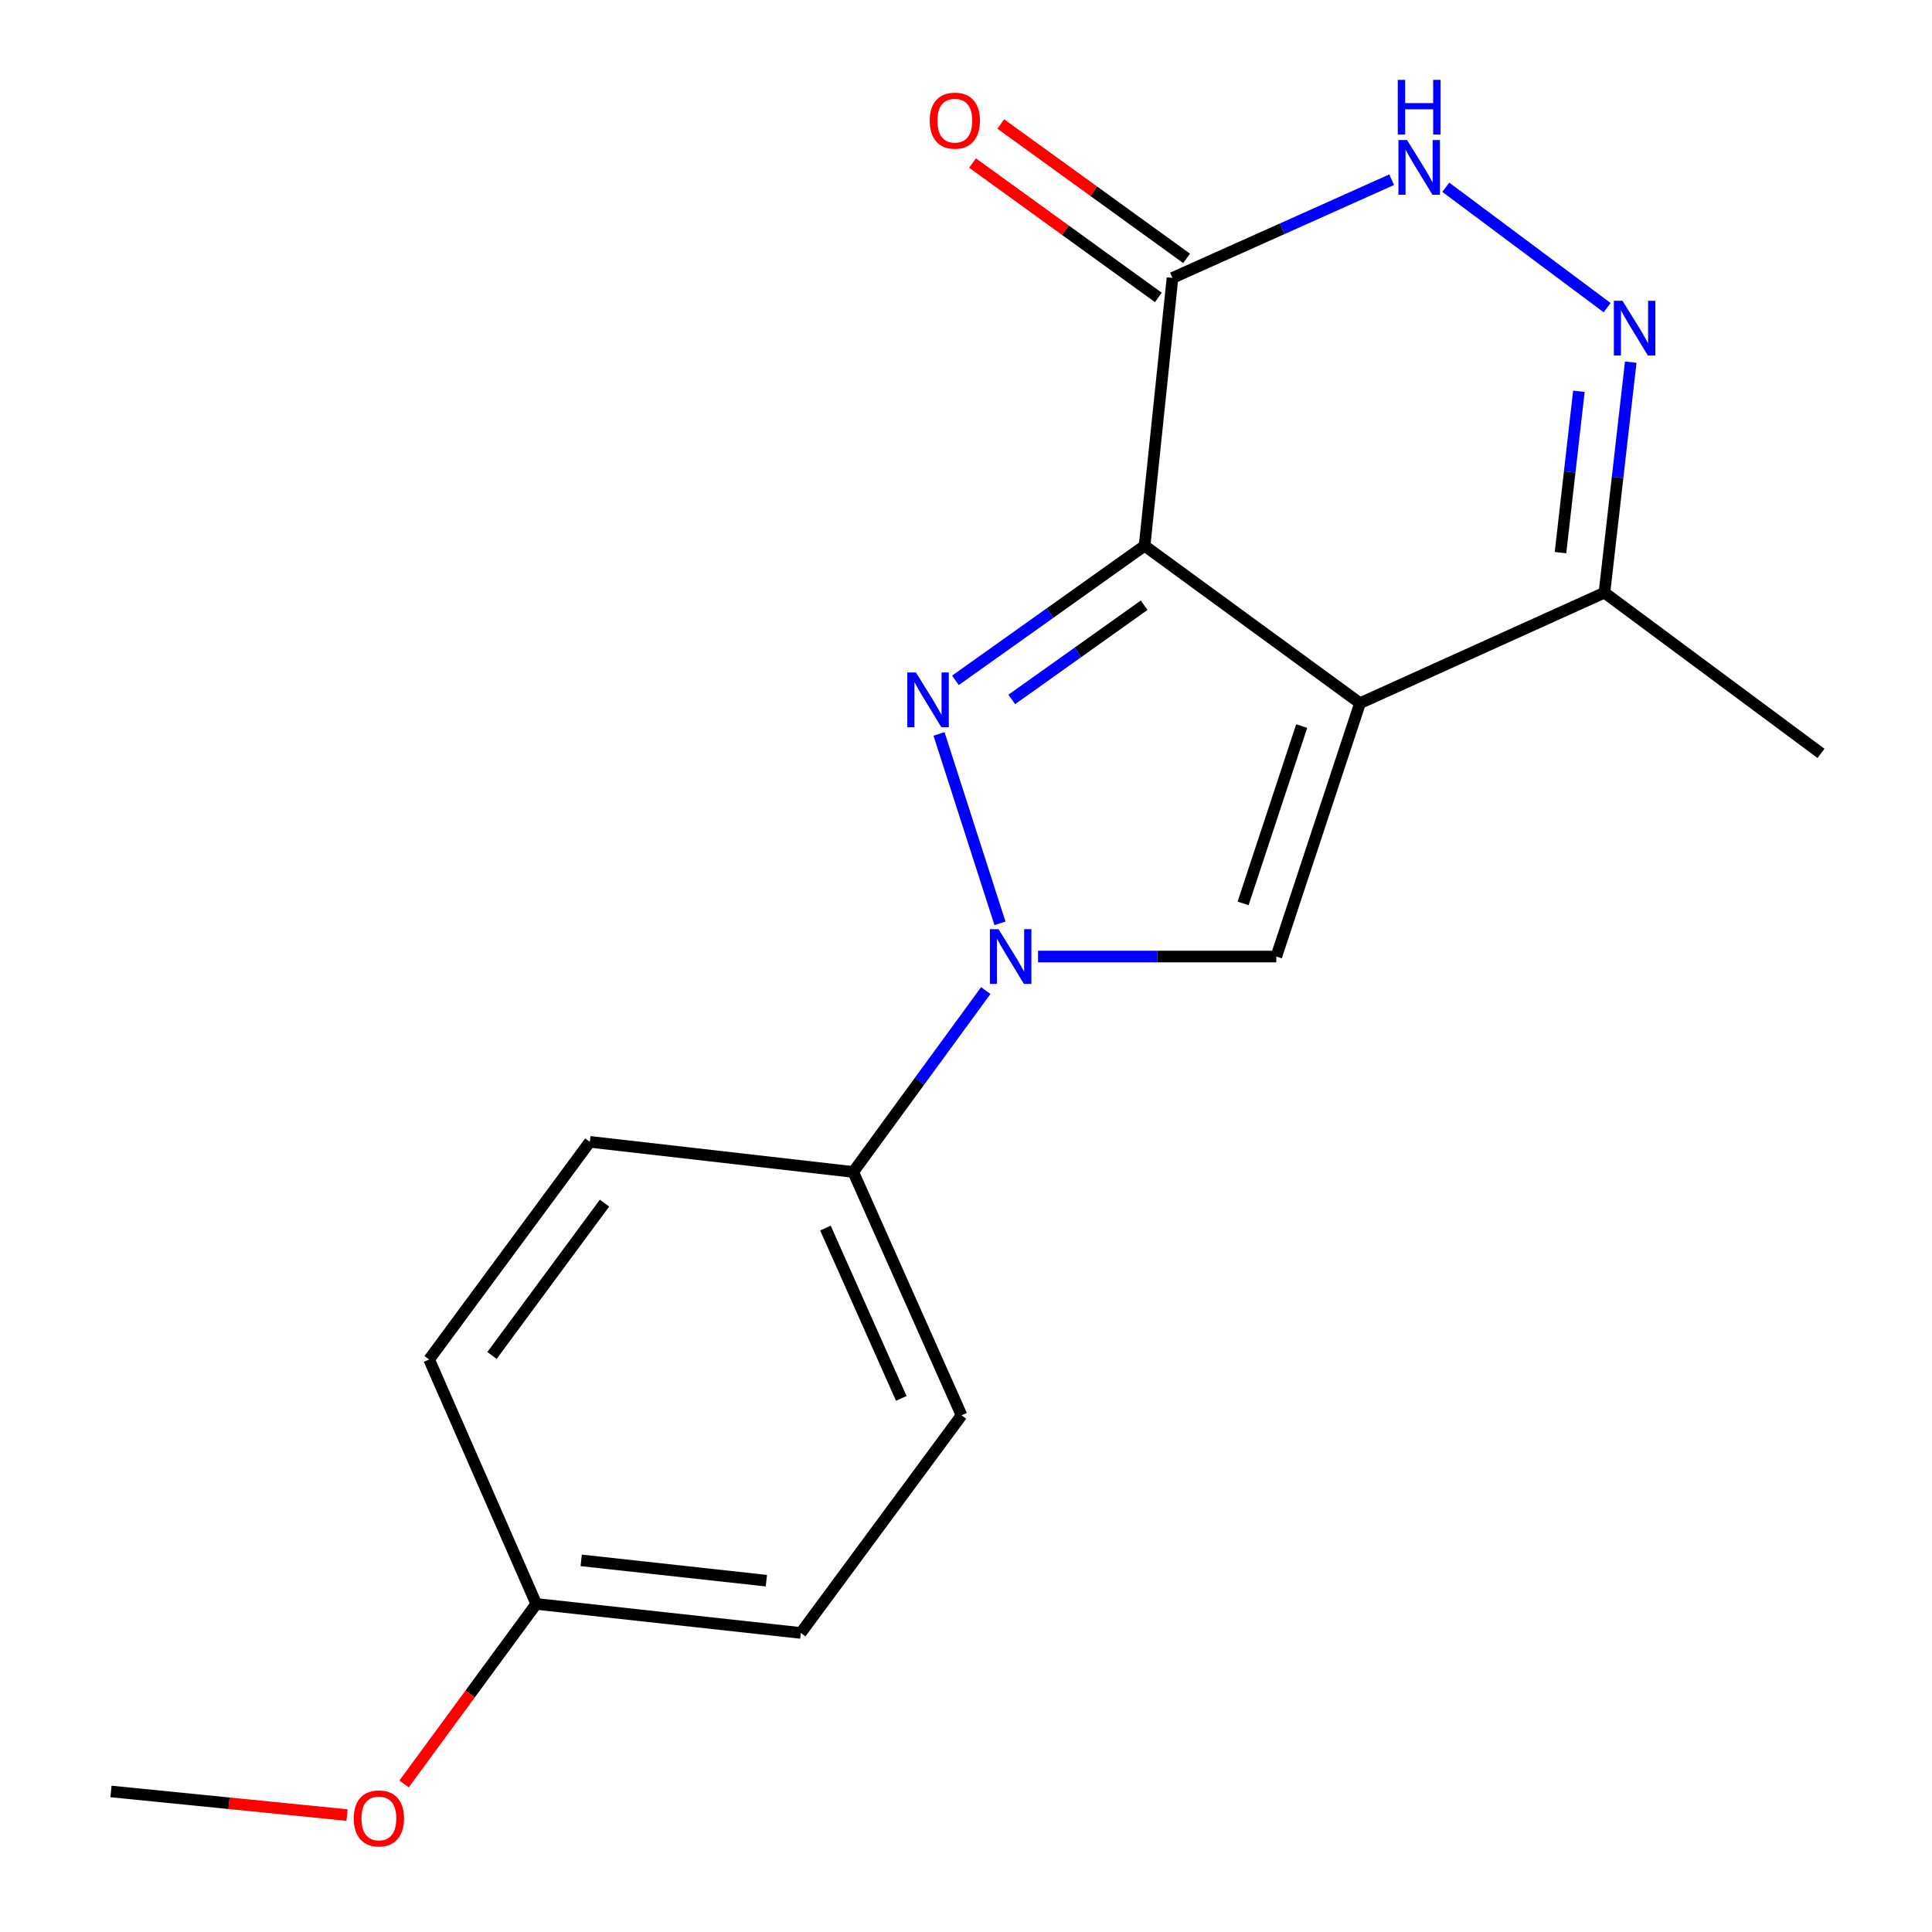 <?xml version='1.0' encoding='iso-8859-1'?>
<svg version='1.1' baseProfile='full'
              xmlns='http://www.w3.org/2000/svg'
                      xmlns:rdkit='http://www.rdkit.org/xml'
                      xmlns:xlink='http://www.w3.org/1999/xlink'
                  xml:space='preserve'
width='1000px' height='1000px' viewBox='0 0 1000 1000'>
<!-- END OF HEADER -->
<rect style='opacity:1.0;fill:#FFFFFF;stroke:none' width='1000' height='1000' x='0' y='0'> </rect>
<path class='bond-0' d='M 592.436,282.492 L 703.943,363.964' style='fill:none;fill-rule:evenodd;stroke:#000000;stroke-width:6px;stroke-linecap:butt;stroke-linejoin:miter;stroke-opacity:1' />
<path class='bond-1' d='M 592.436,282.492 L 543.487,317.318' style='fill:none;fill-rule:evenodd;stroke:#000000;stroke-width:6px;stroke-linecap:butt;stroke-linejoin:miter;stroke-opacity:1' />
<path class='bond-1' d='M 543.487,317.318 L 494.538,352.144' style='fill:none;fill-rule:evenodd;stroke:#0000FF;stroke-width:6px;stroke-linecap:butt;stroke-linejoin:miter;stroke-opacity:1' />
<path class='bond-1' d='M 592.214,313.269 L 557.95,337.647' style='fill:none;fill-rule:evenodd;stroke:#000000;stroke-width:6px;stroke-linecap:butt;stroke-linejoin:miter;stroke-opacity:1' />
<path class='bond-1' d='M 557.95,337.647 L 523.686,362.025' style='fill:none;fill-rule:evenodd;stroke:#0000FF;stroke-width:6px;stroke-linecap:butt;stroke-linejoin:miter;stroke-opacity:1' />
<path class='bond-4' d='M 592.436,282.492 L 606.878,143.846' style='fill:none;fill-rule:evenodd;stroke:#000000;stroke-width:6px;stroke-linecap:butt;stroke-linejoin:miter;stroke-opacity:1' />
<path class='bond-3' d='M 703.943,363.964 L 660.615,495.098' style='fill:none;fill-rule:evenodd;stroke:#000000;stroke-width:6px;stroke-linecap:butt;stroke-linejoin:miter;stroke-opacity:1' />
<path class='bond-3' d='M 673.755,375.807 L 643.425,467.601' style='fill:none;fill-rule:evenodd;stroke:#000000;stroke-width:6px;stroke-linecap:butt;stroke-linejoin:miter;stroke-opacity:1' />
<path class='bond-7' d='M 703.943,363.964 L 830.462,306.762' style='fill:none;fill-rule:evenodd;stroke:#000000;stroke-width:6px;stroke-linecap:butt;stroke-linejoin:miter;stroke-opacity:1' />
<path class='bond-2' d='M 486.038,379.881 L 517.576,477.912' style='fill:none;fill-rule:evenodd;stroke:#0000FF;stroke-width:6px;stroke-linecap:butt;stroke-linejoin:miter;stroke-opacity:1' />
<path class='bond-8' d='M 510.237,512.711 L 475.935,559.658' style='fill:none;fill-rule:evenodd;stroke:#0000FF;stroke-width:6px;stroke-linecap:butt;stroke-linejoin:miter;stroke-opacity:1' />
<path class='bond-8' d='M 475.935,559.658 L 441.634,606.606' style='fill:none;fill-rule:evenodd;stroke:#000000;stroke-width:6px;stroke-linecap:butt;stroke-linejoin:miter;stroke-opacity:1' />
<path class='bond-19' d='M 537.283,495.098 L 598.949,495.098' style='fill:none;fill-rule:evenodd;stroke:#0000FF;stroke-width:6px;stroke-linecap:butt;stroke-linejoin:miter;stroke-opacity:1' />
<path class='bond-19' d='M 598.949,495.098 L 660.615,495.098' style='fill:none;fill-rule:evenodd;stroke:#000000;stroke-width:6px;stroke-linecap:butt;stroke-linejoin:miter;stroke-opacity:1' />
<path class='bond-6' d='M 606.878,143.846 L 663.601,118.434' style='fill:none;fill-rule:evenodd;stroke:#000000;stroke-width:6px;stroke-linecap:butt;stroke-linejoin:miter;stroke-opacity:1' />
<path class='bond-6' d='M 663.601,118.434 L 720.323,93.022' style='fill:none;fill-rule:evenodd;stroke:#0000FF;stroke-width:6px;stroke-linecap:butt;stroke-linejoin:miter;stroke-opacity:1' />
<path class='bond-9' d='M 614.188,133.738 L 566.097,98.959' style='fill:none;fill-rule:evenodd;stroke:#000000;stroke-width:6px;stroke-linecap:butt;stroke-linejoin:miter;stroke-opacity:1' />
<path class='bond-9' d='M 566.097,98.959 L 518.006,64.181' style='fill:none;fill-rule:evenodd;stroke:#FF0000;stroke-width:6px;stroke-linecap:butt;stroke-linejoin:miter;stroke-opacity:1' />
<path class='bond-9' d='M 599.568,153.954 L 551.477,119.175' style='fill:none;fill-rule:evenodd;stroke:#000000;stroke-width:6px;stroke-linecap:butt;stroke-linejoin:miter;stroke-opacity:1' />
<path class='bond-9' d='M 551.477,119.175 L 503.386,84.397' style='fill:none;fill-rule:evenodd;stroke:#FF0000;stroke-width:6px;stroke-linecap:butt;stroke-linejoin:miter;stroke-opacity:1' />
<path class='bond-5' d='M 831.85,159.239 L 748.336,96.922' style='fill:none;fill-rule:evenodd;stroke:#0000FF;stroke-width:6px;stroke-linecap:butt;stroke-linejoin:miter;stroke-opacity:1' />
<path class='bond-18' d='M 844.062,187.453 L 837.262,247.107' style='fill:none;fill-rule:evenodd;stroke:#0000FF;stroke-width:6px;stroke-linecap:butt;stroke-linejoin:miter;stroke-opacity:1' />
<path class='bond-18' d='M 837.262,247.107 L 830.462,306.762' style='fill:none;fill-rule:evenodd;stroke:#000000;stroke-width:6px;stroke-linecap:butt;stroke-linejoin:miter;stroke-opacity:1' />
<path class='bond-18' d='M 817.233,202.524 L 812.473,244.282' style='fill:none;fill-rule:evenodd;stroke:#0000FF;stroke-width:6px;stroke-linecap:butt;stroke-linejoin:miter;stroke-opacity:1' />
<path class='bond-18' d='M 812.473,244.282 L 807.713,286.04' style='fill:none;fill-rule:evenodd;stroke:#000000;stroke-width:6px;stroke-linecap:butt;stroke-linejoin:miter;stroke-opacity:1' />
<path class='bond-16' d='M 830.462,306.762 L 942.551,389.953' style='fill:none;fill-rule:evenodd;stroke:#000000;stroke-width:6px;stroke-linecap:butt;stroke-linejoin:miter;stroke-opacity:1' />
<path class='bond-10' d='M 441.634,606.606 L 497.699,732.556' style='fill:none;fill-rule:evenodd;stroke:#000000;stroke-width:6px;stroke-linecap:butt;stroke-linejoin:miter;stroke-opacity:1' />
<path class='bond-10' d='M 427.251,635.644 L 466.497,723.809' style='fill:none;fill-rule:evenodd;stroke:#000000;stroke-width:6px;stroke-linecap:butt;stroke-linejoin:miter;stroke-opacity:1' />
<path class='bond-11' d='M 441.634,606.606 L 305.302,591.013' style='fill:none;fill-rule:evenodd;stroke:#000000;stroke-width:6px;stroke-linecap:butt;stroke-linejoin:miter;stroke-opacity:1' />
<path class='bond-14' d='M 497.699,732.556 L 414.495,845.214' style='fill:none;fill-rule:evenodd;stroke:#000000;stroke-width:6px;stroke-linecap:butt;stroke-linejoin:miter;stroke-opacity:1' />
<path class='bond-13' d='M 305.302,591.013 L 222.111,703.671' style='fill:none;fill-rule:evenodd;stroke:#000000;stroke-width:6px;stroke-linecap:butt;stroke-linejoin:miter;stroke-opacity:1' />
<path class='bond-13' d='M 312.893,622.732 L 254.66,701.592' style='fill:none;fill-rule:evenodd;stroke:#000000;stroke-width:6px;stroke-linecap:butt;stroke-linejoin:miter;stroke-opacity:1' />
<path class='bond-12' d='M 277.567,830.189 L 222.111,703.671' style='fill:none;fill-rule:evenodd;stroke:#000000;stroke-width:6px;stroke-linecap:butt;stroke-linejoin:miter;stroke-opacity:1' />
<path class='bond-15' d='M 277.567,830.189 L 243.358,876.778' style='fill:none;fill-rule:evenodd;stroke:#000000;stroke-width:6px;stroke-linecap:butt;stroke-linejoin:miter;stroke-opacity:1' />
<path class='bond-15' d='M 243.358,876.778 L 209.15,923.368' style='fill:none;fill-rule:evenodd;stroke:#FF0000;stroke-width:6px;stroke-linecap:butt;stroke-linejoin:miter;stroke-opacity:1' />
<path class='bond-20' d='M 277.567,830.189 L 414.495,845.214' style='fill:none;fill-rule:evenodd;stroke:#000000;stroke-width:6px;stroke-linecap:butt;stroke-linejoin:miter;stroke-opacity:1' />
<path class='bond-20' d='M 300.827,807.643 L 396.677,818.16' style='fill:none;fill-rule:evenodd;stroke:#000000;stroke-width:6px;stroke-linecap:butt;stroke-linejoin:miter;stroke-opacity:1' />
<path class='bond-17' d='M 179.625,939.479 L 118.537,933.367' style='fill:none;fill-rule:evenodd;stroke:#FF0000;stroke-width:6px;stroke-linecap:butt;stroke-linejoin:miter;stroke-opacity:1' />
<path class='bond-17' d='M 118.537,933.367 L 57.449,927.254' style='fill:none;fill-rule:evenodd;stroke:#000000;stroke-width:6px;stroke-linecap:butt;stroke-linejoin:miter;stroke-opacity:1' />
<path  class='atom-2' d='M 474.1 348.072
L 483.38 363.072
Q 484.3 364.552, 485.78 367.232
Q 487.26 369.912, 487.34 370.072
L 487.34 348.072
L 491.1 348.072
L 491.1 376.392
L 487.22 376.392
L 477.26 359.992
Q 476.1 358.072, 474.86 355.872
Q 473.66 353.672, 473.3 352.992
L 473.3 376.392
L 469.62 376.392
L 469.62 348.072
L 474.1 348.072
' fill='#0000FF'/>
<path  class='atom-3' d='M 516.845 480.938
L 526.125 495.938
Q 527.045 497.418, 528.525 500.098
Q 530.005 502.778, 530.085 502.938
L 530.085 480.938
L 533.845 480.938
L 533.845 509.258
L 529.965 509.258
L 520.005 492.858
Q 518.845 490.938, 517.605 488.738
Q 516.405 486.538, 516.045 485.858
L 516.045 509.258
L 512.365 509.258
L 512.365 480.938
L 516.845 480.938
' fill='#0000FF'/>
<path  class='atom-6' d='M 839.809 155.688
L 849.089 170.688
Q 850.009 172.168, 851.489 174.848
Q 852.969 177.528, 853.049 177.688
L 853.049 155.688
L 856.809 155.688
L 856.809 184.008
L 852.929 184.008
L 842.969 167.608
Q 841.809 165.688, 840.569 163.488
Q 839.369 161.288, 839.009 160.608
L 839.009 184.008
L 835.329 184.008
L 835.329 155.688
L 839.809 155.688
' fill='#0000FF'/>
<path  class='atom-7' d='M 728.301 72.484
L 737.581 87.484
Q 738.501 88.964, 739.981 91.644
Q 741.461 94.324, 741.541 94.484
L 741.541 72.484
L 745.301 72.484
L 745.301 100.804
L 741.421 100.804
L 731.461 84.404
Q 730.301 82.484, 729.061 80.284
Q 727.861 78.084, 727.501 77.404
L 727.501 100.804
L 723.821 100.804
L 723.821 72.484
L 728.301 72.484
' fill='#0000FF'/>
<path  class='atom-7' d='M 723.481 41.332
L 727.321 41.332
L 727.321 53.372
L 741.801 53.372
L 741.801 41.332
L 745.641 41.332
L 745.641 69.652
L 741.801 69.652
L 741.801 56.572
L 727.321 56.572
L 727.321 69.652
L 723.481 69.652
L 723.481 41.332
' fill='#0000FF'/>
<path  class='atom-10' d='M 481.22 62.454
Q 481.22 55.654, 484.58 51.854
Q 487.94 48.054, 494.22 48.054
Q 500.5 48.054, 503.86 51.854
Q 507.22 55.654, 507.22 62.454
Q 507.22 69.334, 503.82 73.254
Q 500.42 77.134, 494.22 77.134
Q 487.98 77.134, 484.58 73.254
Q 481.22 69.374, 481.22 62.454
M 494.22 73.934
Q 498.54 73.934, 500.86 71.054
Q 503.22 68.134, 503.22 62.454
Q 503.22 56.894, 500.86 54.094
Q 498.54 51.254, 494.22 51.254
Q 489.9 51.254, 487.54 54.054
Q 485.22 56.854, 485.22 62.454
Q 485.22 68.174, 487.54 71.054
Q 489.9 73.934, 494.22 73.934
' fill='#FF0000'/>
<path  class='atom-16' d='M 183.109 941.208
Q 183.109 934.408, 186.469 930.608
Q 189.829 926.808, 196.109 926.808
Q 202.389 926.808, 205.749 930.608
Q 209.109 934.408, 209.109 941.208
Q 209.109 948.088, 205.709 952.008
Q 202.309 955.888, 196.109 955.888
Q 189.869 955.888, 186.469 952.008
Q 183.109 948.128, 183.109 941.208
M 196.109 952.688
Q 200.429 952.688, 202.749 949.808
Q 205.109 946.888, 205.109 941.208
Q 205.109 935.648, 202.749 932.848
Q 200.429 930.008, 196.109 930.008
Q 191.789 930.008, 189.429 932.808
Q 187.109 935.608, 187.109 941.208
Q 187.109 946.928, 189.429 949.808
Q 191.789 952.688, 196.109 952.688
' fill='#FF0000'/>
</svg>
